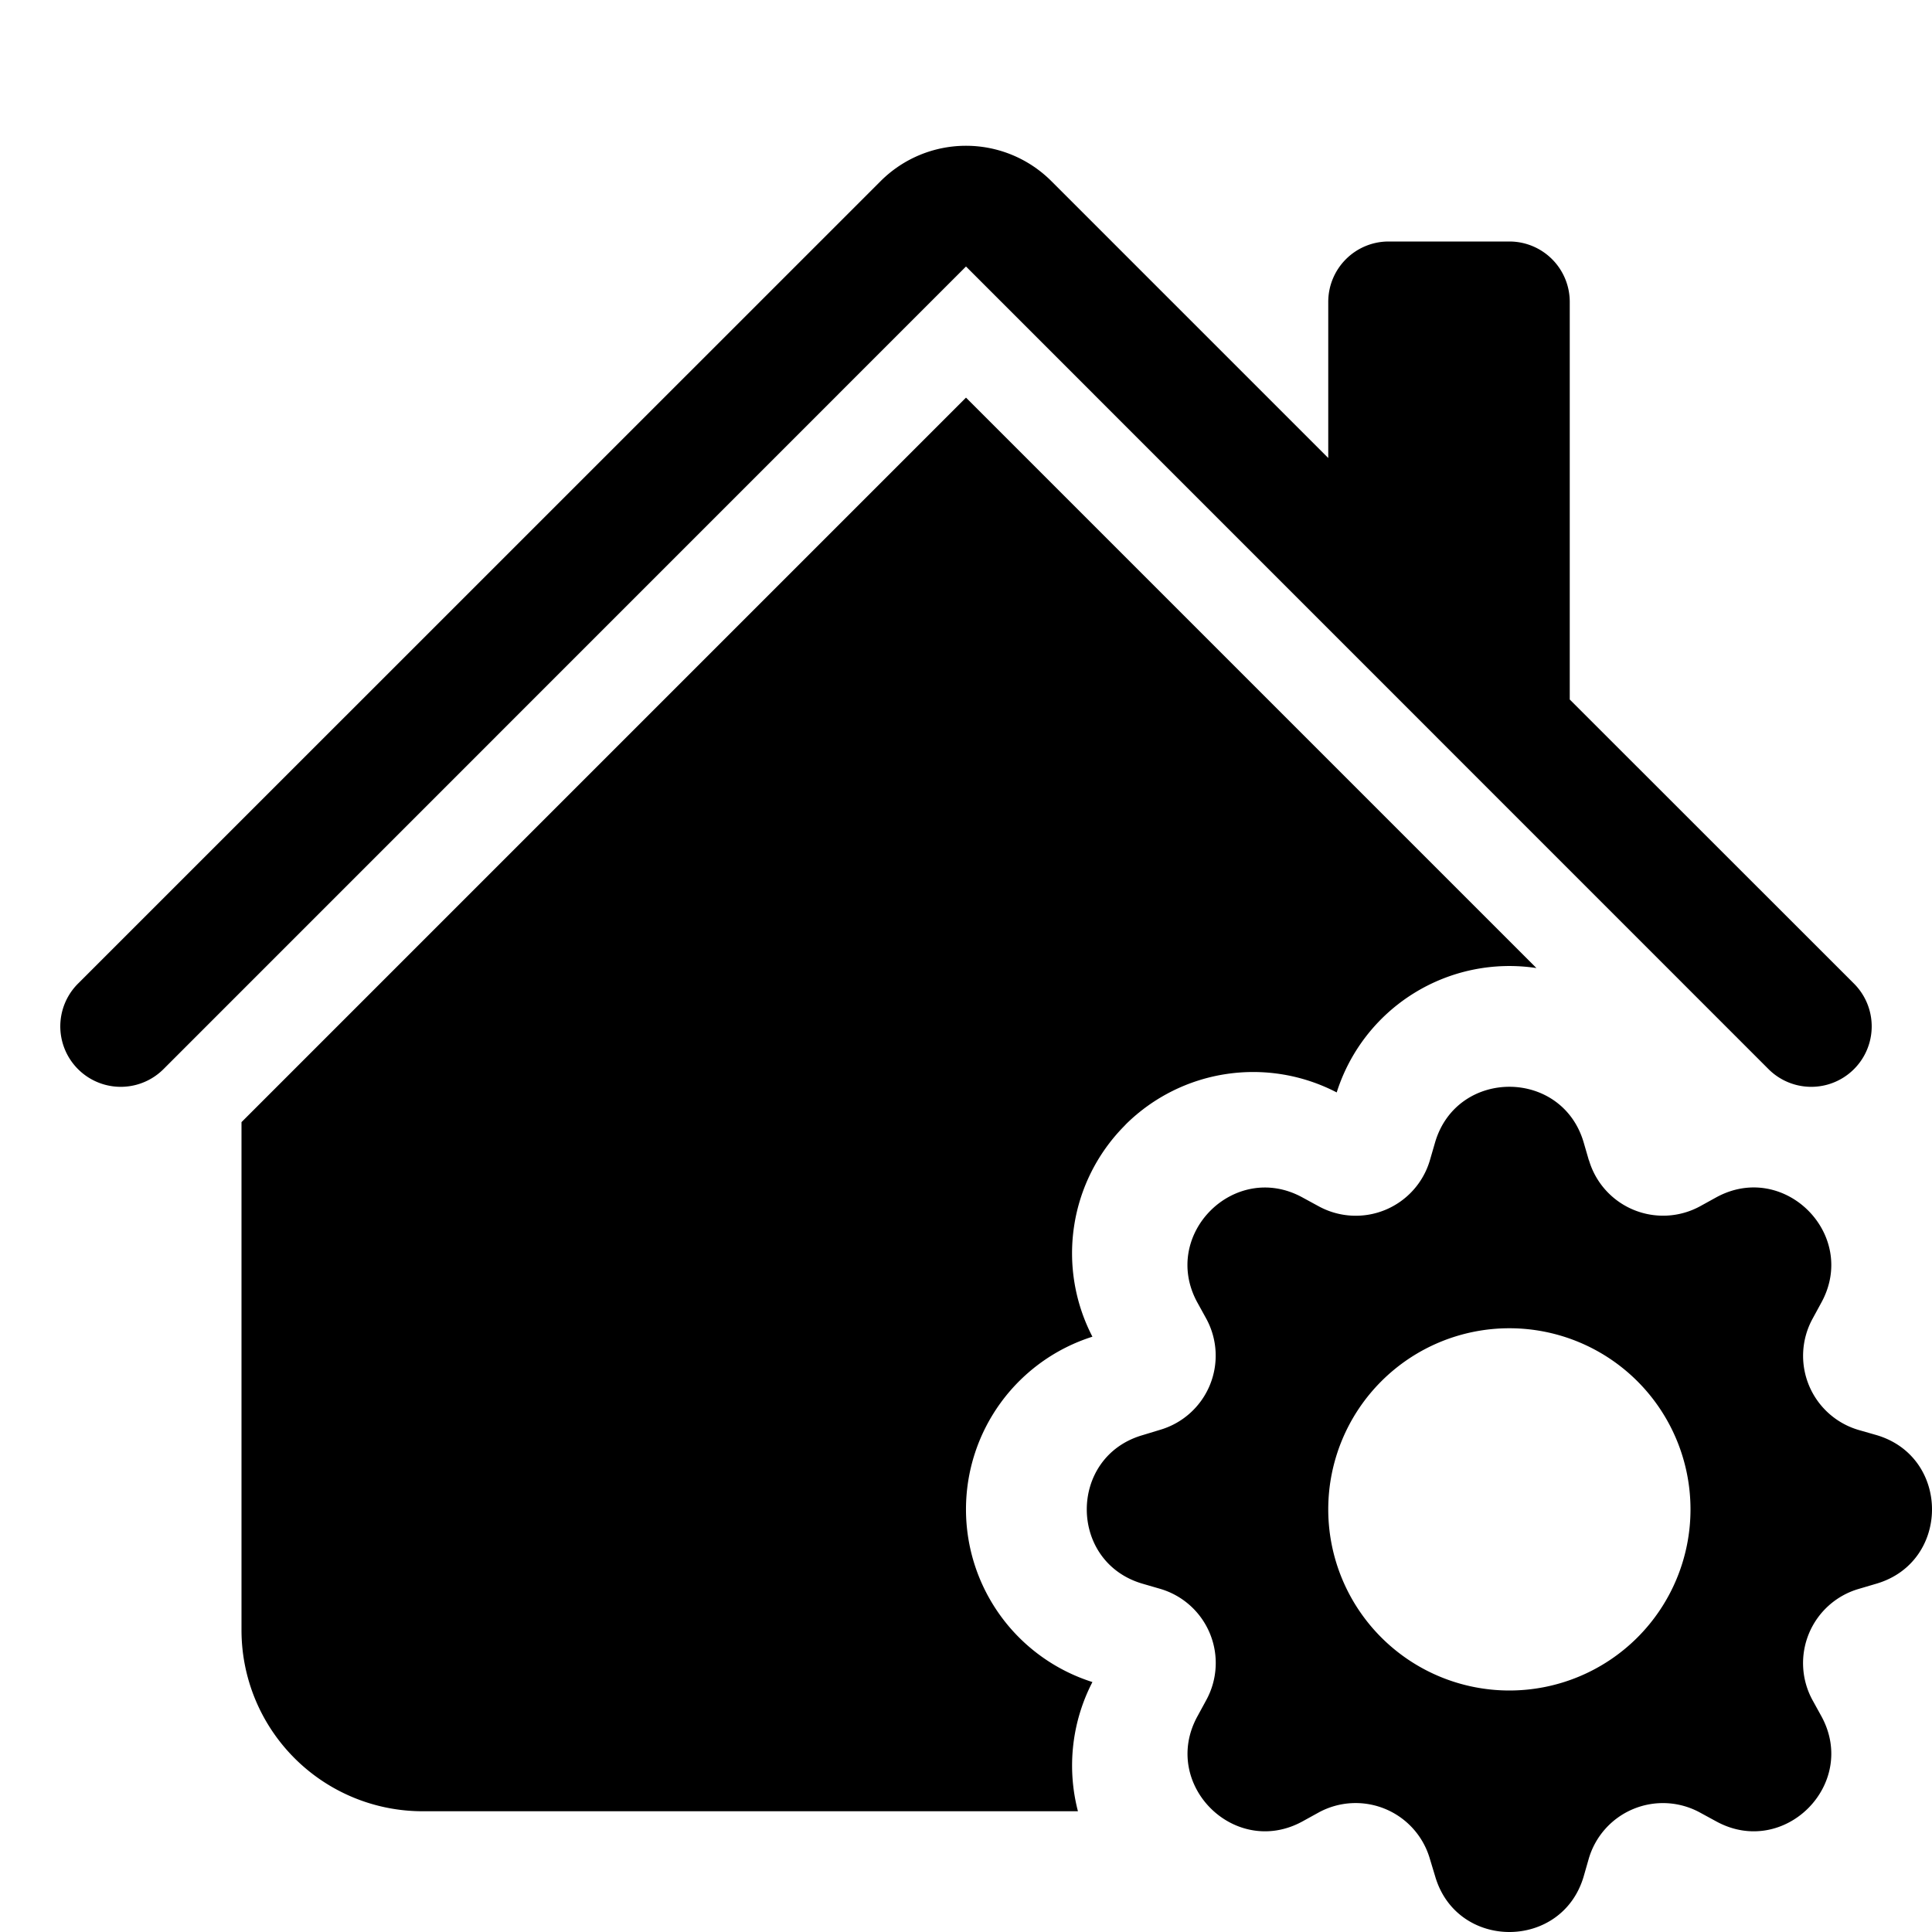<svg xmlns="http://www.w3.org/2000/svg" width="16" height="16" fill="currentColor" class="bi bi-house-gear-fill" viewBox="0 0 16 16">
  <path d="M7.293 1.5a1 1 0 0 1 1.414 0L11 3.793V2.5a.5.5 0 0 1 .5-.5h1a.5.5 0 0 1 .5.5v3.293l2.354 2.353a.5.5 0 0 1-.708.708L8 2.207 1.354 8.854a.5.5 0 1 1-.708-.708z"/>
  <path d="M11.07 9.047a1.5 1.5 0 0 0-1.742.26l-.02.021a1.5 1.5 0 0 0-.261 1.742 1.5 1.5 0 0 0 0 2.86 1.504 1.504 0 0 0-.12 1.07H3.5A1.5 1.5 0 0 1 2 13.5V9.293l6-6 4.724 4.724a1.5 1.5 0 0 0-1.654 1.03Z"/>
  <path d="m13.158 9.608-.043-.148c-.181-.613-1.049-.613-1.23 0l-.043.148a.64.64 0 0 1-.921.382l-.136-.074c-.561-.306-1.175.308-.87.869l.075.136a.64.64 0 0 1-.382.92l-.148.045c-.613.18-.613 1.048 0 1.229l.148.043a.64.64 0 0 1 .382.921l-.074.136c-.306.561.308 1.175.869.87l.136-.075a.64.64 0 0 1 .92.382l.045.149c.18.612 1.048.612 1.229 0l.043-.15a.64.64 0 0 1 .921-.38l.136.074c.561.305 1.175-.309.87-.87l-.075-.136a.64.64 0 0 1 .382-.92l.149-.044c.612-.181.612-1.049 0-1.23l-.15-.043a.64.64 0 0 1-.38-.921l.074-.136c.305-.561-.309-1.175-.87-.87l-.136.075a.64.64 0 0 1-.92-.382ZM12.5 14a1.5 1.5 0 1 1 0-3 1.5 1.5 0 0 1 0 3"/>
</svg>
